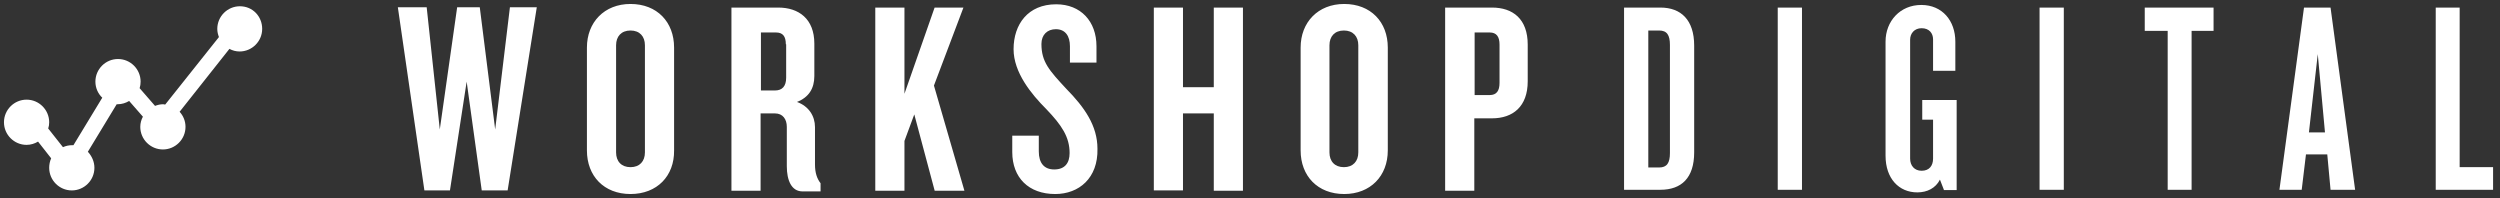 <?xml version="1.0" encoding="UTF-8" standalone="no"?>
<svg width="315px" height="25px" viewBox="0 0 315 25" version="1.1" xmlns="http://www.w3.org/2000/svg" xmlns:xlink="http://www.w3.org/1999/xlink">
    <rect x="0" y="0" width="315" height="25" fill="#333333" stroke="none"/>
    <!-- Generator: Sketch 41.2 (35397) - http://www.bohemiancoding.com/sketch -->
    <title>Page 1</title>
    <desc>Created with Sketch.</desc>
    <defs></defs>
    <g id="Page-1" stroke="none" stroke-width="1" fill="none" fill-rule="evenodd">
        <g id="Main-Page-Large-Screen-Desktop-V10" transform="translate(-1124, -2577)" fill="#FFFFFF">
            <g id="Group-53" transform="translate(1095, 2464)">
                <g id="Page-1" transform="translate(29.5, 113.5)">
                    <path d="M29.728,0.289 C28.159,0.289 26.879,1.569 26.879,3.138 C26.879,3.51 26.961,3.84 27.085,4.17 L20.314,12.676 C20.231,12.676 20.149,12.634 20.066,12.634 C19.695,12.634 19.364,12.717 19.034,12.841 L17.093,10.611 C17.176,10.363 17.217,10.074 17.217,9.785 C17.217,8.216 15.937,6.936 14.368,6.936 C12.799,6.936 11.52,8.216 11.52,9.785 C11.52,10.57 11.85,11.313 12.387,11.809 L8.753,17.795 L8.588,17.795 C8.175,17.795 7.804,17.878 7.432,18.043 L5.574,15.69 C5.657,15.442 5.698,15.194 5.698,14.905 C5.698,13.336 4.418,12.056 2.849,12.056 C1.28,12.056 0,13.336 0,14.905 C0,16.474 1.28,17.754 2.849,17.754 C3.386,17.754 3.881,17.589 4.294,17.341 L5.946,19.447 C5.78,19.819 5.698,20.231 5.698,20.644 C5.698,22.213 6.978,23.493 8.547,23.493 C10.116,23.493 11.396,22.213 11.396,20.644 C11.396,19.86 11.065,19.158 10.57,18.621 L14.203,12.634 L14.327,12.634 C14.864,12.634 15.359,12.469 15.772,12.221 L17.506,14.203 C17.3,14.575 17.176,15.029 17.176,15.483 C17.176,17.052 18.456,18.332 20.025,18.332 C21.594,18.332 22.874,17.052 22.874,15.483 C22.874,14.74 22.585,14.079 22.131,13.584 L28.407,5.657 C28.778,5.863 29.232,5.987 29.686,5.987 C31.255,5.987 32.535,4.707 32.535,3.138 C32.535,1.569 31.338,0.289 29.728,0.289" id="Fill-1"></path>
                    <path d="M188.441,5.12 C188.441,4.129 188.069,3.592 187.202,3.592 L185.303,3.592 L185.303,11.478 L187.202,11.478 C188.069,11.478 188.441,10.941 188.441,9.951 L188.441,5.12 Z M187.491,14.41 L185.262,14.41 L185.262,23.534 L181.587,23.534 L181.587,0.454 L187.491,0.454 C190.134,0.454 191.992,1.899 191.992,5.12 L191.992,9.744 C191.992,12.923 190.134,14.41 187.491,14.41 L187.491,14.41 Z M170.646,5.202 C170.646,4.088 169.985,3.344 168.829,3.344 C167.673,3.344 167.012,4.088 167.012,5.202 L167.012,18.704 C167.012,19.819 167.673,20.562 168.829,20.562 C169.985,20.562 170.646,19.819 170.646,18.704 L170.646,5.202 Z M168.87,23.947 C165.526,23.947 163.379,21.676 163.379,18.456 L163.379,5.491 C163.379,2.312 165.567,0 168.87,0 C172.215,0 174.362,2.271 174.362,5.491 L174.362,18.456 C174.362,21.676 172.173,23.947 168.87,23.947 L168.87,23.947 Z M152.437,23.493 L152.437,13.79 L148.556,13.79 L148.556,23.493 L144.882,23.493 L144.882,0.454 L148.556,0.454 L148.556,10.487 L152.437,10.487 L152.437,0.454 L156.112,0.454 L156.112,23.534 L152.437,23.534 L152.437,23.493 Z M132.454,23.947 C129.109,23.947 127.045,21.883 127.045,18.662 L127.045,16.598 L130.389,16.598 L130.389,18.58 C130.389,20.025 131.05,20.851 132.33,20.851 C133.651,20.851 134.27,20.066 134.27,18.786 C134.27,16.763 133.279,15.277 131.339,13.254 C129.44,11.354 127.21,8.629 127.21,5.698 C127.21,2.56 129.027,0.041 132.578,0.041 C135.674,0.041 137.656,2.188 137.656,5.326 L137.656,7.391 L134.312,7.391 L134.312,5.326 C134.312,4.046 133.734,3.179 132.536,3.179 C131.463,3.179 130.72,3.881 130.72,5.037 C130.72,7.308 131.711,8.382 133.858,10.694 C136.128,13.006 137.78,15.318 137.78,18.25 C137.863,21.924 135.468,23.947 132.454,23.947 Z M117.26,23.493 L114.7,13.914 L113.461,17.259 L113.461,23.534 L109.786,23.534 L109.786,0.454 L113.461,0.454 L113.461,11.313 L117.26,0.454 L120.893,0.454 L117.177,10.281 L121.017,23.534 L117.26,23.534 L117.26,23.493 Z M98.515,5.078 C98.515,4.088 98.143,3.592 97.276,3.592 L95.377,3.592 L95.377,10.9 L97.152,10.9 C98.06,10.9 98.556,10.363 98.556,9.29 L98.556,5.078 L98.515,5.078 Z M100.62,23.617 C99.216,23.617 98.638,22.213 98.638,20.438 L98.638,15.483 C98.638,14.534 98.143,13.79 97.152,13.79 L95.335,13.79 L95.335,23.534 L91.661,23.534 L91.661,0.454 L97.565,0.454 C100.125,0.454 102.107,1.858 102.107,4.996 L102.107,9.083 C102.107,10.652 101.405,11.767 99.918,12.345 C101.405,12.882 102.189,14.121 102.189,15.525 L102.189,20.231 C102.189,21.264 102.437,22.007 102.891,22.585 L102.891,23.617 L100.62,23.617 Z M80.76,5.202 C80.76,4.088 80.1,3.344 78.944,3.344 C77.788,3.344 77.127,4.088 77.127,5.202 L77.127,18.704 C77.127,19.819 77.788,20.562 78.944,20.562 C80.1,20.562 80.76,19.819 80.76,18.704 L80.76,5.202 Z M78.944,23.947 C75.599,23.947 73.452,21.676 73.452,18.456 L73.452,5.491 C73.452,2.312 75.641,0 78.944,0 C82.288,0 84.435,2.271 84.435,5.491 L84.435,18.456 C84.476,21.676 82.288,23.947 78.944,23.947 L78.944,23.947 Z M63.461,23.493 L60.199,23.493 L58.299,9.785 L56.194,23.493 L52.973,23.493 L49.629,0.413 L53.262,0.413 L54.914,15.814 L57.102,0.413 L59.951,0.413 L61.892,15.814 L63.75,0.413 L67.135,0.413 L63.461,23.493 Z" id="Fill-3"></path>
                    <path d="M306.402,23.411 L306.402,0.454 L309.417,0.454 L309.417,20.562 L313.628,20.562 L313.628,23.411 L306.402,23.411 L306.402,23.411 Z M291.539,6.317 L290.424,16.185 L292.447,16.185 L291.539,6.317 Z M293.149,23.411 L292.736,18.951 L290.052,18.951 L289.515,23.411 L286.708,23.411 L289.804,0.454 L293.149,0.454 L296.245,23.411 L293.149,23.411 Z M275.642,3.386 L275.642,23.411 L272.628,23.411 L272.628,3.386 L269.738,3.386 L269.738,0.454 L278.409,0.454 L278.409,3.386 L275.642,3.386 Z M256.485,23.411 L259.54,23.411 L259.54,0.454 L256.485,0.454 L256.485,23.411 Z M244.428,23.411 L243.933,22.131 C243.396,23.204 242.323,23.741 241.084,23.741 C238.772,23.741 237.079,22.007 237.079,19.117 L237.079,4.748 C237.079,2.147 238.937,0.124 241.579,0.124 C244.222,0.124 245.873,2.106 245.873,4.748 L245.873,8.423 L243.066,8.423 L243.066,4.459 C243.066,3.675 242.57,3.055 241.621,3.055 C240.712,3.055 240.176,3.716 240.176,4.5 L240.176,19.488 C240.176,20.355 240.712,21.016 241.621,21.016 C242.612,21.016 243.066,20.355 243.066,19.488 L243.066,14.575 L241.703,14.575 L241.703,12.098 L246.039,12.098 L246.039,23.452 L244.428,23.452 L244.428,23.411 Z M223.495,23.411 L226.55,23.411 L226.55,0.454 L223.495,0.454 L223.495,23.411 Z M209.911,5.161 C209.911,3.922 209.539,3.344 208.549,3.344 L207.186,3.344 L207.186,20.603 L208.549,20.603 C209.539,20.603 209.911,20.025 209.911,18.786 L209.911,5.161 Z M208.714,23.411 L204.131,23.411 L204.131,0.454 L208.714,0.454 C211.315,0.454 212.966,2.023 212.966,5.244 L212.966,18.704 C212.966,21.924 211.356,23.411 208.714,23.411 L208.714,23.411 Z" id="Fill-5"></path>
                </g>
            </g>
        </g>
    </g>
</svg>